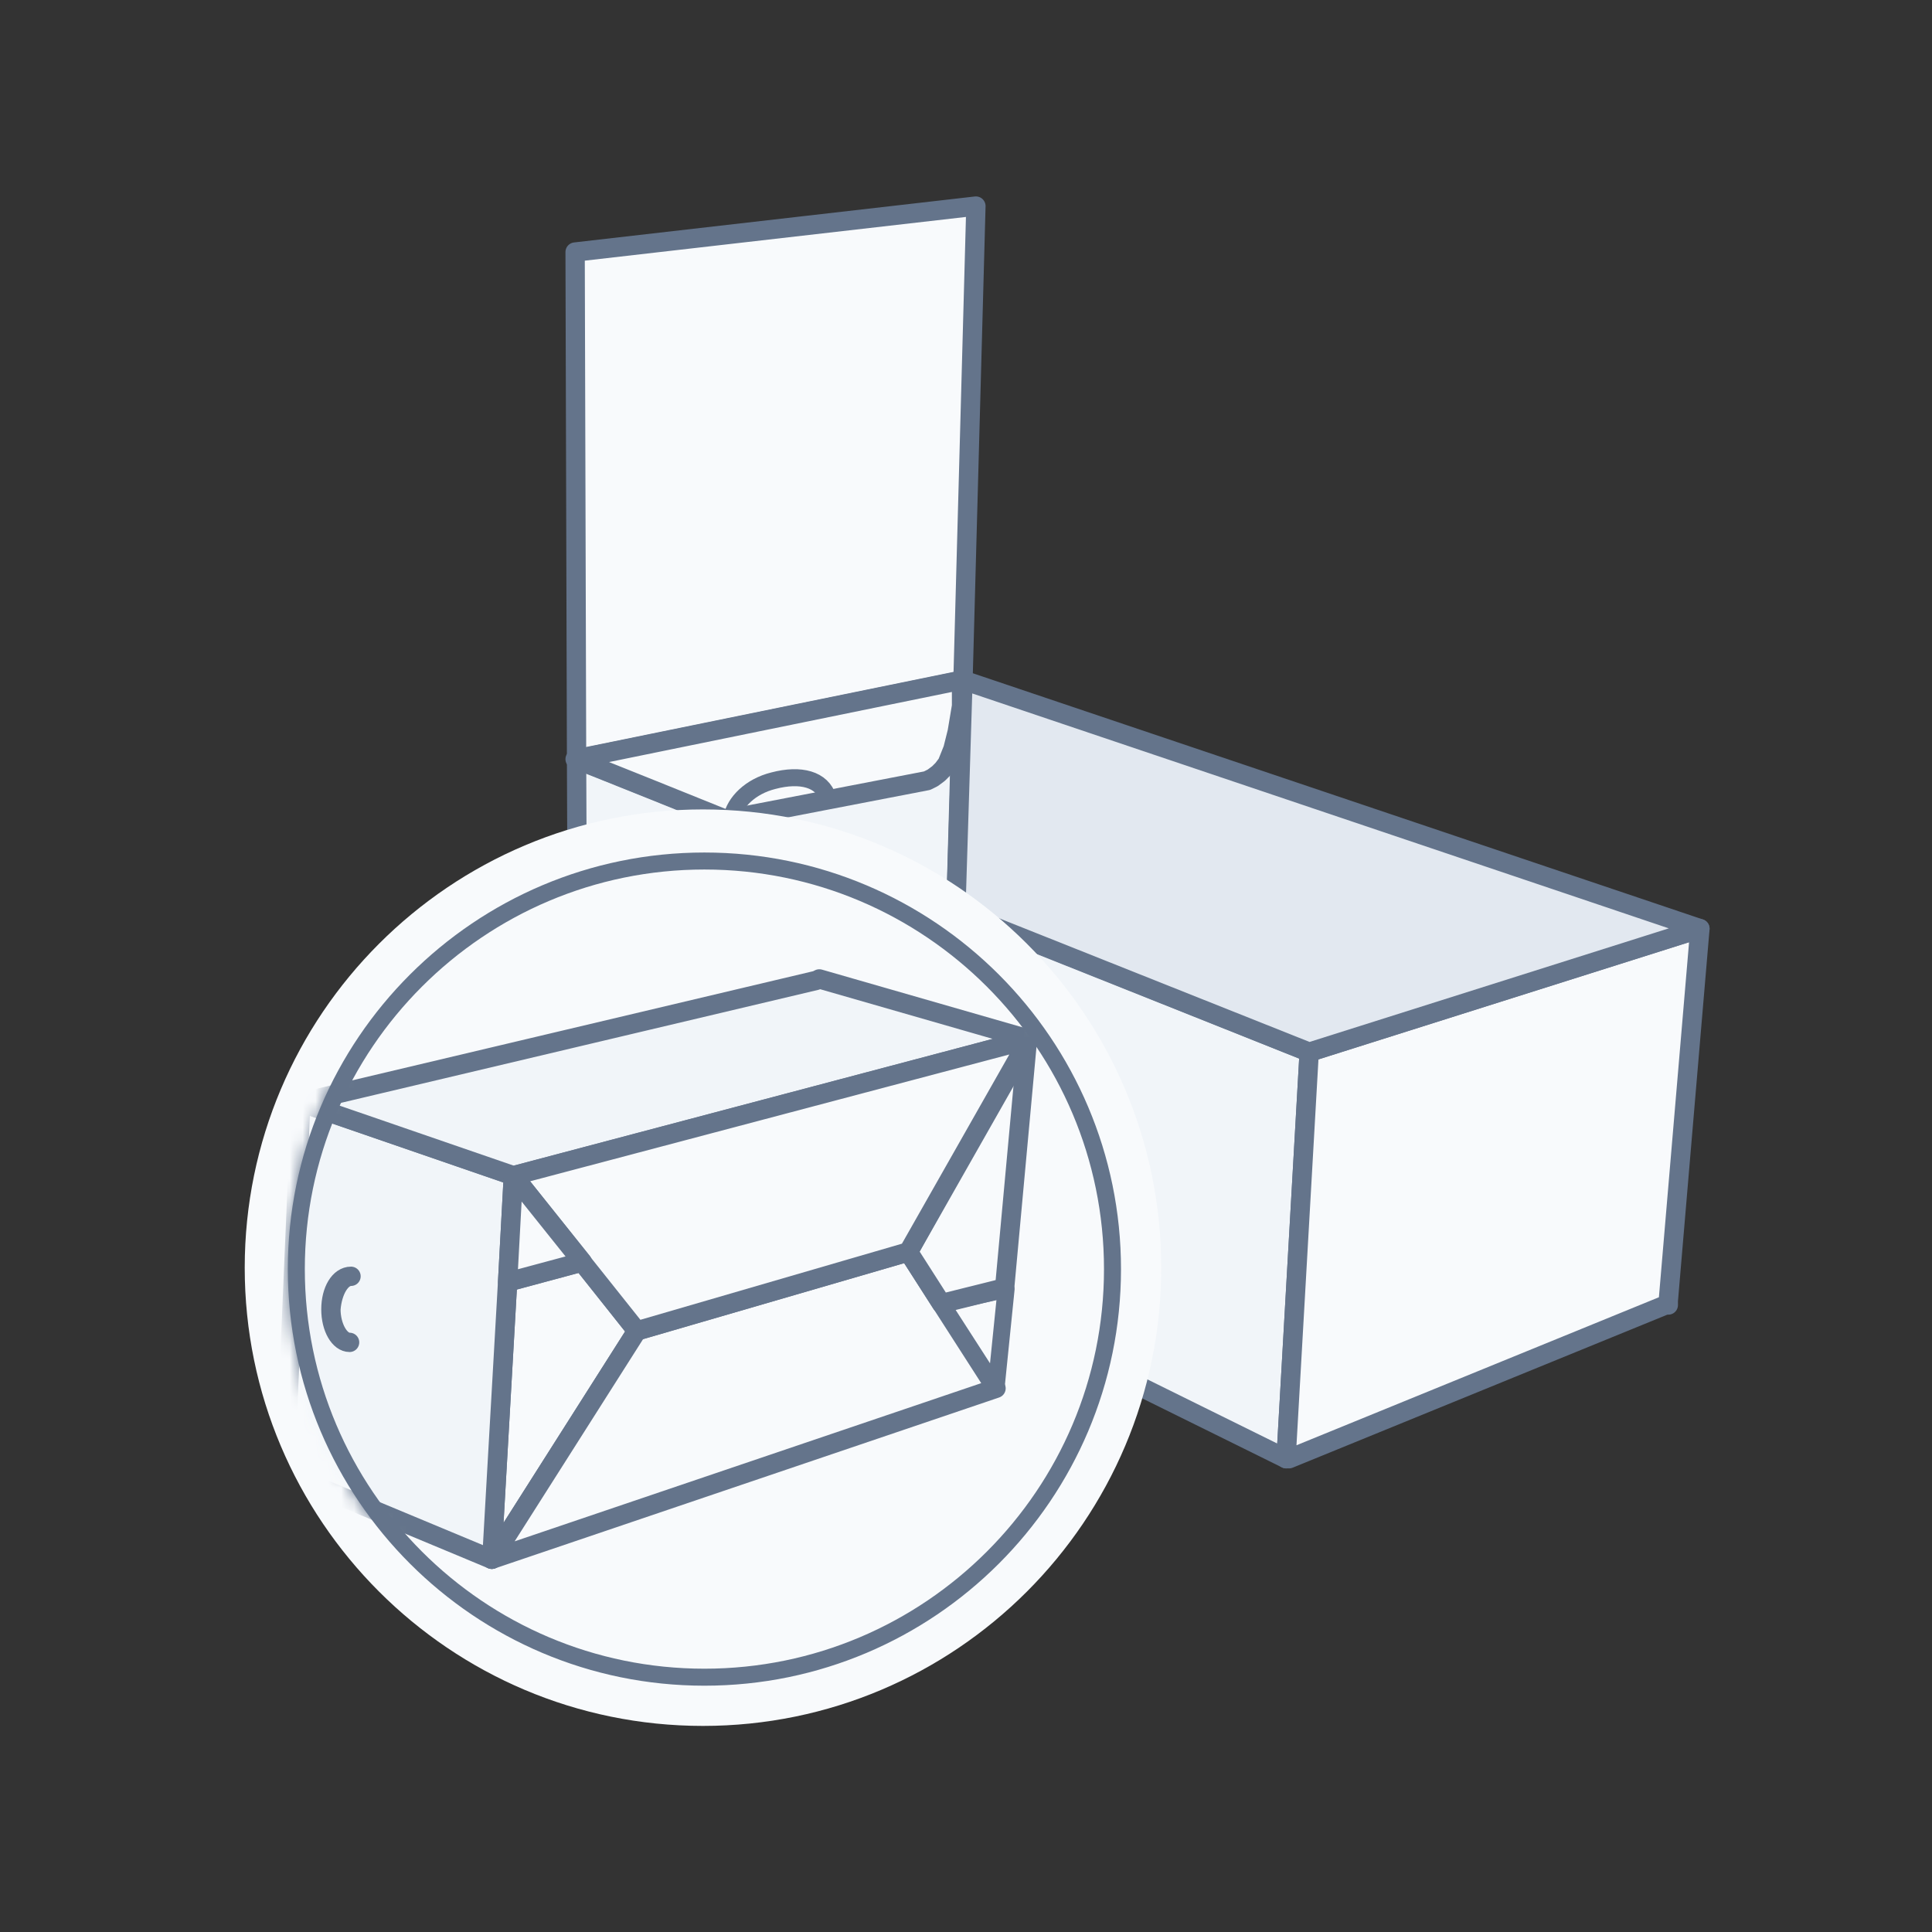 <svg width="150" height="150" viewBox="0 0 150 150" fill="none" xmlns="http://www.w3.org/2000/svg">
<rect x="0" y="0" width="150" height="150" fill="#333333" stroke="none"/>
<path d="M74.766 52.805L44.764 58.939L56.363 63.624L74.208 70.762L74.654 54.813V54.701L74.766 53.028V52.805Z" fill="#F1F5F9" stroke="#64748B" stroke-width="1.5" stroke-miterlimit="10" stroke-linejoin="round"/>
<path d="M44.652 19.569L44.764 58.716V58.94L74.766 52.805L75.769 16L44.652 19.569Z" fill="#F8FAFC" stroke="#64748B" stroke-width="1.5" stroke-miterlimit="10" stroke-linejoin="round"/>
<path d="M101.645 81.692L44.764 58.94L44.875 85.819V86.041L44.987 86.153L99.637 113.144L99.86 113.255V113.032L101.645 81.692Z" fill="#F1F5F9" stroke="#64748B" stroke-width="1.5" stroke-miterlimit="10" stroke-linejoin="round"/>
<path d="M101.645 81.692L99.86 113.032V113.255H100.083L129.304 101.321H129.527V100.987L131.981 72.1L101.645 81.692Z" fill="#F8FAFC" stroke="#64748B" stroke-width="1.5" stroke-miterlimit="10" stroke-linejoin="round"/>
<path d="M74.766 52.805L74.208 70.762L101.645 81.692L131.981 72.1L74.766 52.805Z" fill="#E2E8F0" stroke="#64748B" stroke-width="1.5" stroke-miterlimit="10" stroke-linejoin="round"/>
<path d="M56.363 63.624L71.977 60.612L72.423 60.389L72.87 60.055L73.204 59.72L73.539 59.274L73.985 58.159L74.319 56.82L74.654 54.813V52.805L44.652 58.939C44.764 58.939 56.363 63.624 56.363 63.624Z" fill="#F8FAFC" stroke="#64748B" stroke-width="1.5" stroke-miterlimit="10" stroke-linejoin="round"/>
<path d="M56.809 63.513C57.032 62.286 58.259 61.059 60.044 60.613C62.163 60.055 63.836 60.501 64.282 61.951" stroke="#64748B" stroke-width="1.32" stroke-miterlimit="10" stroke-linecap="round" stroke-linejoin="round"/>
<path d="M54.578 134C74.208 134 90.157 118.051 90.157 98.422C90.157 78.792 74.208 62.843 54.578 62.843C34.949 62.843 19 78.792 19 98.422C19 118.051 34.949 134 54.578 134Z" fill="#F8FAFC"/>
<mask id="mask0_2755_1553" style="mask-type:alpha" maskUnits="userSpaceOnUse" x="22" y="66" width="66" height="65">
<circle cx="54.69" cy="98.533" r="32.344" fill="#D9D9D9"/>
</mask>
<g mask="url(#mask0_2755_1553)">
<path d="M45.21 97.976L39.41 99.537L38.183 121.063L49.448 103.329L45.21 97.976Z" fill="#F8FAFC" stroke="#64748B" stroke-width="1.5" stroke-miterlimit="10" stroke-linejoin="round"/>
<path d="M70.527 97.194L49.448 103.329L38.183 121.062L77.331 107.79L70.527 97.194Z" fill="#F8FAFC" stroke="#64748B" stroke-width="1.5" stroke-miterlimit="10" stroke-linejoin="round"/>
<path d="M77.331 107.79L78.112 100.095L73.204 101.21H73.093L77.331 107.79Z" fill="#F8FAFC" stroke="#64748B" stroke-width="1.32" stroke-miterlimit="10" stroke-linecap="round" stroke-linejoin="round"/>
<path d="M39.856 91.284L23.35 85.596L22.123 114.371L38.183 121.063L39.41 99.537L39.856 91.284ZM27.142 104.221C26.361 104.221 25.692 102.995 25.692 101.656C25.692 100.206 26.361 99.091 27.253 99.091C26.473 99.091 25.803 100.206 25.692 101.656C25.692 103.106 26.361 104.221 27.142 104.221Z" fill="#F1F5F9"/>
<path d="M25.692 101.656C25.692 102.995 26.361 104.221 27.142 104.221C26.361 104.221 25.692 103.106 25.692 101.656ZM25.692 101.656C25.692 100.206 26.361 99.091 27.253 99.091C26.473 99.091 25.803 100.206 25.692 101.656ZM39.856 91.284L23.35 85.596L22.123 114.371L38.183 121.063L39.41 99.537L39.856 91.284Z" stroke="#64748B" stroke-width="1.5" stroke-miterlimit="10" stroke-linejoin="round"/>
<path d="M79.896 80.688L63.612 76.003L63.389 76.115L23.35 85.595L39.856 91.283L79.896 80.688Z" fill="#F1F5F9" stroke="#64748B" stroke-width="1.5" stroke-miterlimit="10" stroke-linejoin="round"/>
<path d="M70.527 97.195L73.093 101.21L78 99.984L79.784 80.577L70.527 97.195Z" fill="#F8FAFC" stroke="#64748B" stroke-width="1.5" stroke-miterlimit="10" stroke-linejoin="round"/>
<path d="M49.448 103.329L70.527 97.195L79.896 80.688L39.856 91.284L49.448 103.329Z" fill="#F8FAFC" stroke="#64748B" stroke-width="1.5" stroke-miterlimit="10" stroke-linejoin="round"/>
<path d="M39.41 99.537L45.21 97.976L39.856 91.284L39.41 99.537Z" fill="#F8FAFC" stroke="#64748B" stroke-width="1.5" stroke-miterlimit="10" stroke-linejoin="round"/>
</g>
<path d="M86.374 98.533C86.374 116.014 72.171 130.217 54.69 130.217C37.209 130.217 23.006 116.014 23.006 98.533C23.006 81.052 37.209 66.849 54.69 66.849C72.171 66.849 86.374 81.052 86.374 98.533Z" stroke="#64748B" stroke-width="1.32"/>
</svg>
